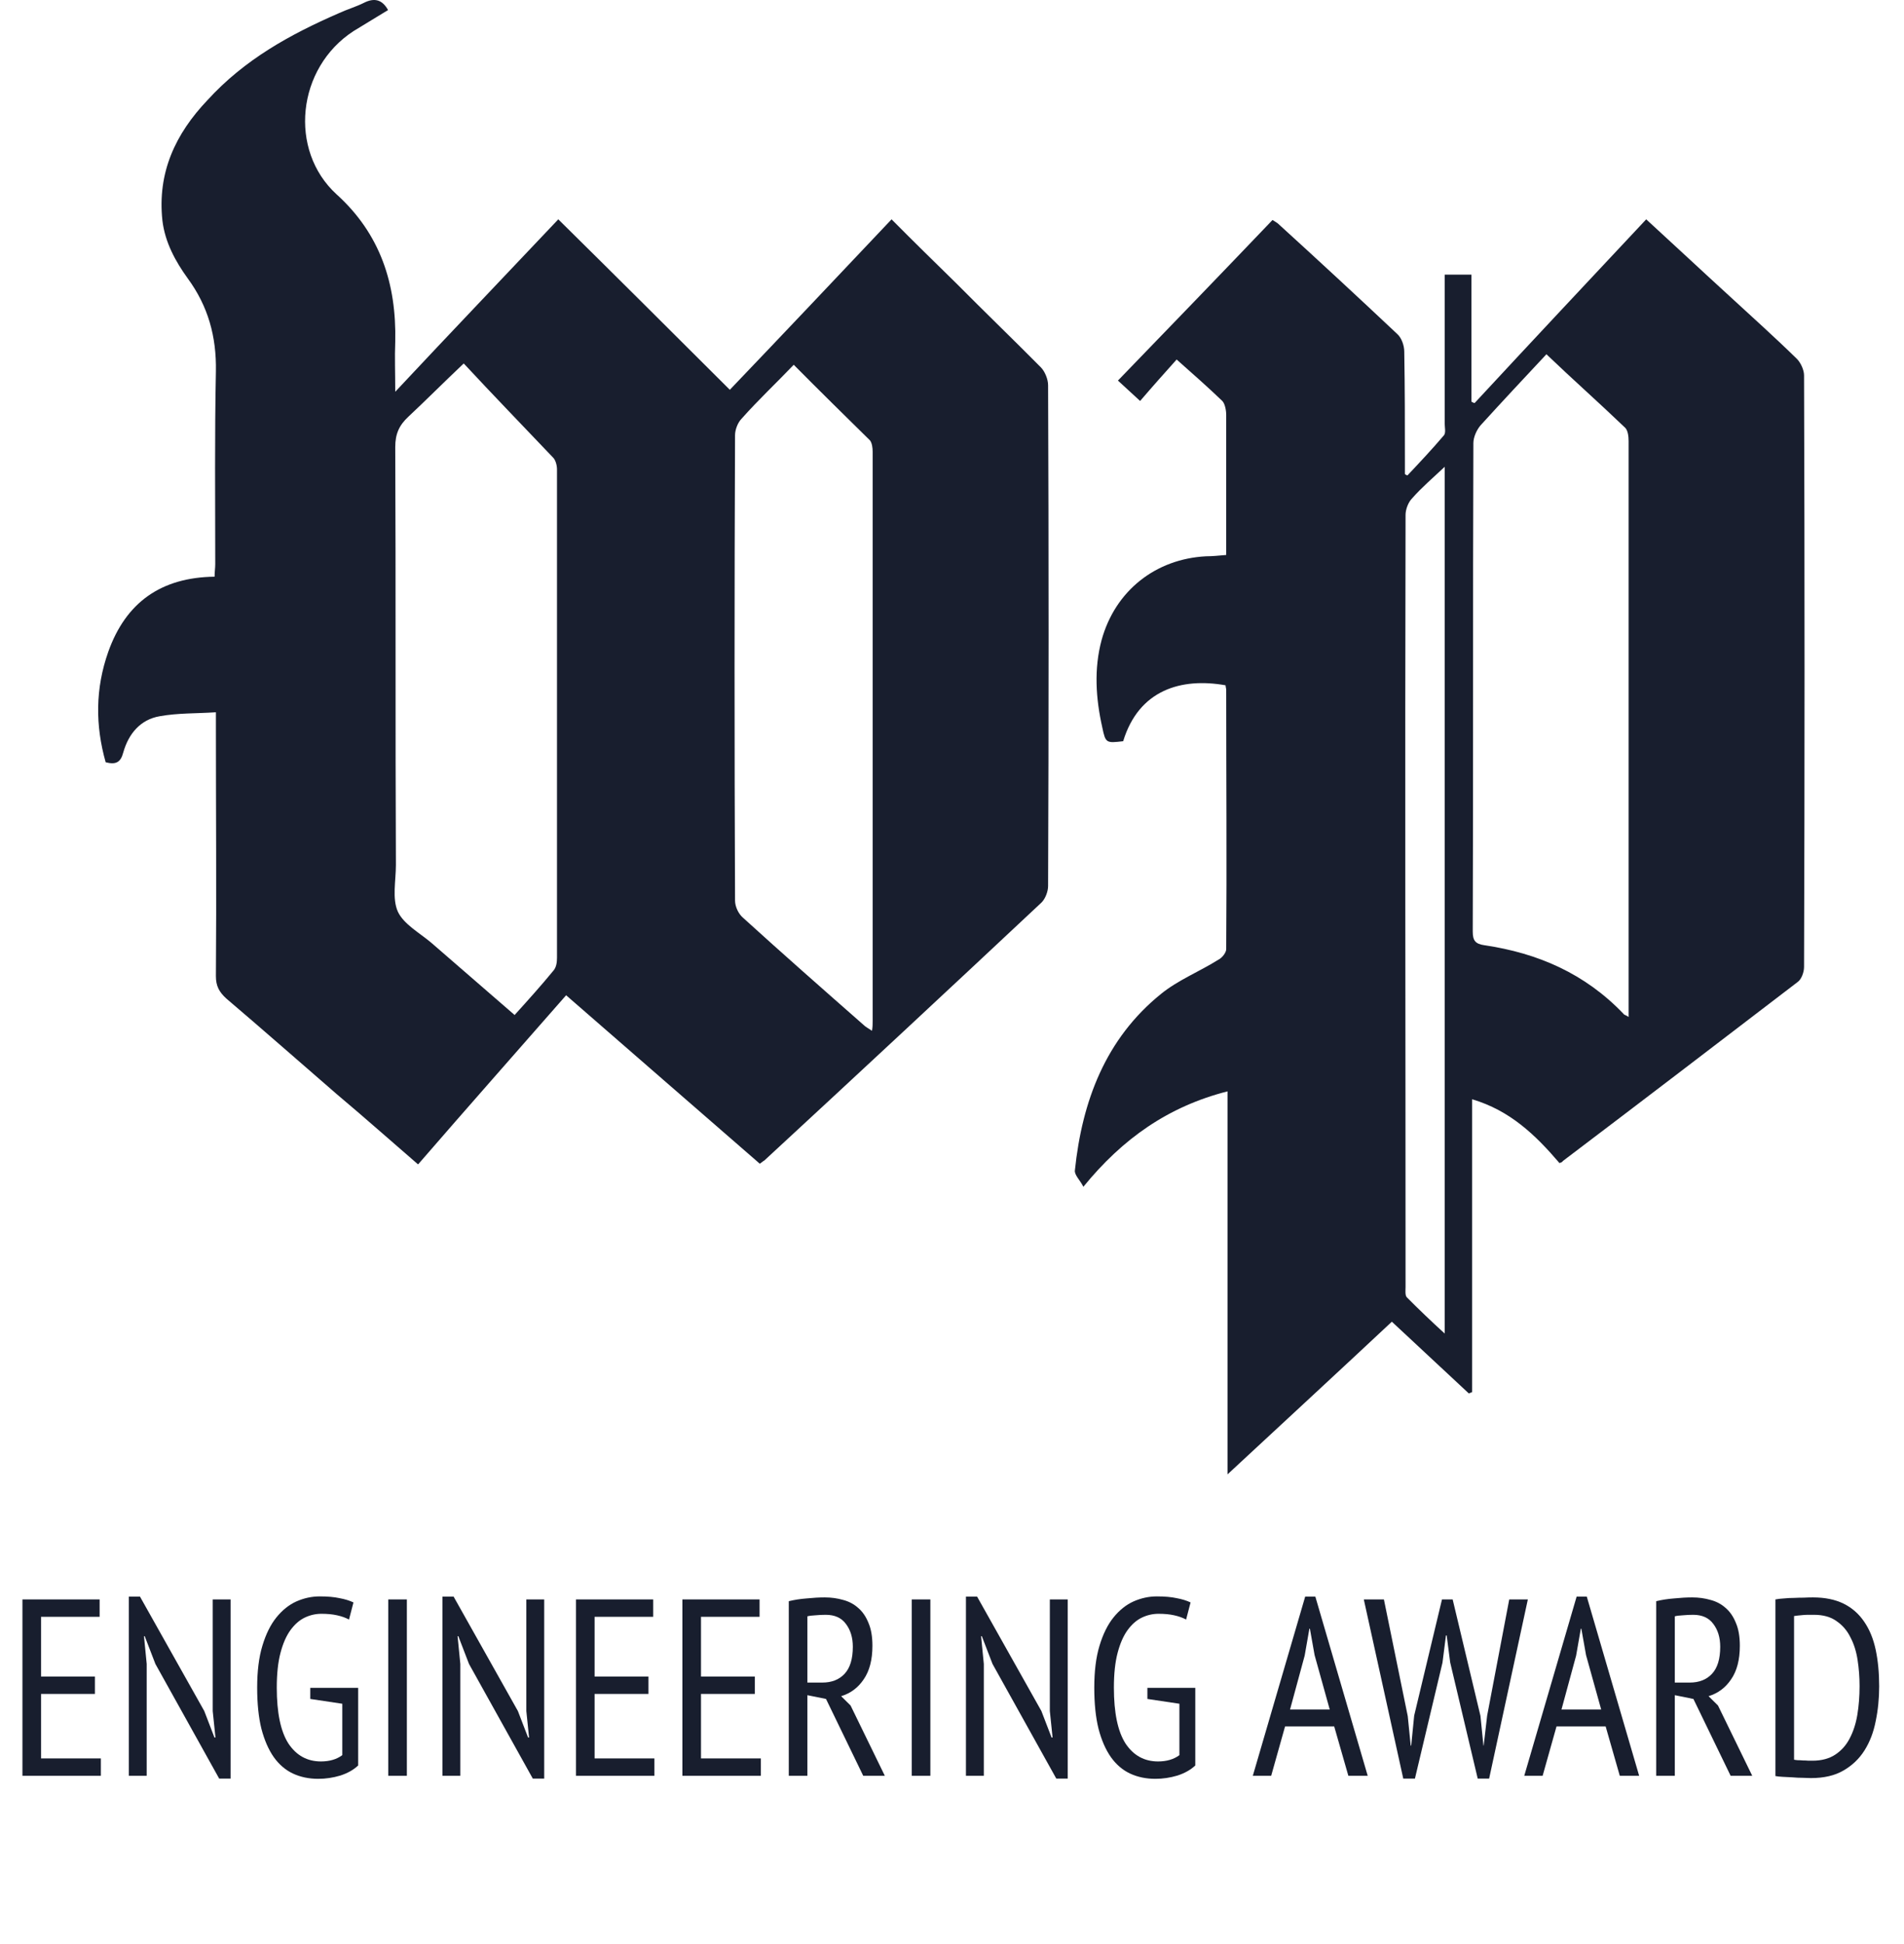 <svg width="145" height="148" viewBox="0 0 145 148" fill="none" xmlns="http://www.w3.org/2000/svg">
<path d="M57.865 88.608C52.948 84.348 48.08 80.089 43.113 75.779C39.339 80.089 35.614 84.298 31.839 88.658C29.753 86.854 27.716 85.05 25.63 83.296C22.849 80.891 20.067 78.435 17.236 76.03C16.69 75.529 16.442 75.078 16.442 74.326C16.491 68.012 16.442 61.699 16.442 55.385C16.442 55.034 16.442 54.733 16.442 54.232C14.952 54.333 13.561 54.282 12.17 54.533C10.68 54.783 9.786 55.886 9.389 57.289C9.19 58.041 8.843 58.241 8.048 58.041C7.253 55.234 7.253 52.428 8.247 49.622C9.588 45.864 12.27 43.96 16.342 43.91C16.342 43.559 16.392 43.258 16.392 42.958C16.392 38.047 16.342 33.186 16.442 28.276C16.491 25.62 15.846 23.315 14.306 21.21C13.362 19.907 12.568 18.454 12.369 16.8C11.972 13.142 13.362 10.186 15.796 7.63C18.627 4.523 22.104 2.619 25.779 1.016C26.425 0.715 27.12 0.515 27.716 0.214C28.511 -0.187 29.107 -0.036 29.554 0.765C28.66 1.316 27.816 1.818 26.922 2.369C22.601 5.175 21.955 11.439 25.63 14.796C28.958 17.802 30.2 21.611 30.1 26.02C30.051 27.223 30.1 28.376 30.1 29.829C34.322 25.319 38.395 21.06 42.517 16.7C46.888 21.01 51.209 25.319 55.58 29.678C59.703 25.369 63.775 21.06 67.898 16.7C69.537 18.354 71.176 19.957 72.815 21.561C74.951 23.715 77.136 25.82 79.272 27.975C79.57 28.276 79.818 28.877 79.818 29.328C79.868 42.056 79.868 54.733 79.818 67.461C79.818 67.862 79.619 68.413 79.321 68.714C72.318 75.278 65.265 81.843 58.212 88.357C58.113 88.407 58.014 88.507 57.865 88.608ZM35.316 27.674C33.726 29.177 32.435 30.48 31.094 31.733C30.398 32.384 30.1 33.036 30.1 34.038C30.15 44.661 30.1 55.285 30.15 65.858C30.15 67.06 29.852 68.413 30.299 69.415C30.746 70.368 31.938 71.019 32.832 71.771C34.918 73.575 37.054 75.429 39.19 77.283C40.233 76.13 41.226 75.028 42.17 73.875C42.368 73.625 42.418 73.274 42.418 72.923C42.418 60.546 42.418 48.119 42.418 35.742C42.418 35.441 42.319 35.04 42.12 34.84C39.786 32.384 37.501 30.029 35.316 27.674ZM60.447 27.774C59.106 29.177 57.716 30.48 56.474 31.883C56.176 32.184 55.977 32.735 55.977 33.136C55.928 44.962 55.928 56.738 55.977 68.564C55.977 69.015 56.226 69.566 56.573 69.866C59.603 72.623 62.683 75.328 65.762 78.034C65.911 78.185 66.11 78.285 66.408 78.485C66.457 78.185 66.457 77.984 66.457 77.734C66.457 63.302 66.457 48.82 66.457 34.389C66.457 34.088 66.408 33.737 66.259 33.537C64.322 31.633 62.385 29.729 60.447 27.774Z" fill="#181E2E"/>
<path d="M118.763 88.557C116.925 86.403 114.988 84.549 112.107 83.697C112.107 91.213 112.107 98.579 112.107 105.996C112.008 106.046 111.958 106.046 111.859 106.096C109.922 104.292 107.985 102.488 105.998 100.634C101.875 104.492 97.803 108.25 93.482 112.259C93.482 102.388 93.482 92.867 93.482 83.096C88.962 84.248 85.485 86.703 82.505 90.361C82.257 89.86 81.81 89.459 81.859 89.109C82.406 83.847 84.194 79.087 88.415 75.679C89.707 74.627 91.346 73.975 92.786 73.073C93.084 72.923 93.382 72.522 93.382 72.272C93.432 65.707 93.382 59.093 93.382 52.529C93.382 52.428 93.333 52.278 93.333 52.178C89.955 51.577 86.727 52.529 85.535 56.437C84.243 56.587 84.194 56.587 83.945 55.385C83.449 53.18 83.3 50.925 83.896 48.72C84.939 44.962 88.018 42.557 91.843 42.356C92.339 42.356 92.786 42.306 93.382 42.256C93.382 41.555 93.382 40.903 93.382 40.252C93.382 37.345 93.382 34.489 93.382 31.583C93.382 31.232 93.283 30.731 93.084 30.53C91.992 29.478 90.849 28.476 89.608 27.373C88.664 28.426 87.77 29.428 86.826 30.53C86.18 29.929 85.733 29.528 85.137 28.977C89.061 24.918 92.985 20.859 96.909 16.75C97.058 16.851 97.256 16.951 97.356 17.051C100.385 19.807 103.415 22.613 106.395 25.419C106.743 25.72 106.942 26.321 106.942 26.772C106.991 29.528 106.991 32.334 106.991 35.09C106.991 35.441 106.991 35.742 106.991 36.093C107.041 36.143 107.14 36.193 107.19 36.193C108.134 35.191 109.077 34.188 109.971 33.136C110.12 32.936 110.021 32.535 110.021 32.234C110.021 28.476 110.021 24.718 110.021 20.909C110.716 20.909 111.312 20.909 112.057 20.909C112.057 24.116 112.057 27.373 112.057 30.581C112.157 30.631 112.206 30.681 112.306 30.681C116.627 26.021 120.998 21.36 125.368 16.7C127.504 18.654 129.59 20.609 131.676 22.513C133.415 24.116 135.153 25.67 136.842 27.323C137.14 27.624 137.388 28.175 137.388 28.576C137.438 43.609 137.438 58.592 137.388 73.625C137.388 74.026 137.189 74.577 136.891 74.777C130.931 79.337 124.971 83.897 119.011 88.407C119.011 88.457 118.912 88.507 118.763 88.557ZM117.769 26.973C116.081 28.777 114.392 30.581 112.753 32.385C112.455 32.735 112.206 33.286 112.206 33.737C112.157 46.114 112.206 58.542 112.157 70.919C112.157 71.62 112.355 71.871 113.051 71.971C117.124 72.572 120.7 74.126 123.63 77.183C123.68 77.283 123.829 77.283 124.027 77.433C124.027 76.982 124.027 76.631 124.027 76.331C124.027 68.063 124.027 59.845 124.027 51.577C124.027 45.563 124.027 39.6 124.027 33.587C124.027 33.236 123.978 32.735 123.729 32.535C121.743 30.631 119.756 28.877 117.769 26.973ZM110.021 35.541C109.177 36.343 108.283 37.095 107.538 37.947C107.24 38.247 107.041 38.798 107.041 39.199C106.991 58.792 107.041 78.385 107.041 97.978C107.041 98.229 106.991 98.629 107.14 98.78C108.034 99.682 108.978 100.584 110.021 101.536C110.021 79.387 110.021 57.439 110.021 35.541Z" fill="#181E2E"/>
<path d="M1.709 121.78H7.587V123.104H3.126V127.651H7.228V128.975H3.126V133.886H7.681V135.21H1.709V121.78Z" fill="#181E2E"/>
<path d="M11.834 126.692L11.021 124.581H10.965L11.172 126.692V135.21H9.812V121.569H10.662L15.557 130.279L16.332 132.294H16.408L16.2 130.279V121.78H17.561V135.421H16.691L11.834 126.692Z" fill="#181E2E"/>
<path d="M23.629 128.514H27.277V134.423C26.924 134.756 26.471 135.012 25.916 135.191C25.362 135.357 24.801 135.44 24.234 135.44C23.528 135.44 22.886 135.306 22.306 135.037C21.739 134.769 21.254 134.353 20.851 133.79C20.448 133.215 20.133 132.492 19.906 131.622C19.692 130.753 19.585 129.71 19.585 128.495C19.585 127.242 19.717 126.18 19.982 125.31C20.246 124.428 20.599 123.712 21.04 123.162C21.494 122.599 22.004 122.19 22.571 121.934C23.15 121.678 23.743 121.55 24.347 121.55C24.952 121.55 25.456 121.595 25.859 121.684C26.275 121.761 26.628 121.87 26.918 122.01L26.578 123.315C26.326 123.174 26.023 123.066 25.67 122.989C25.33 122.912 24.933 122.874 24.48 122.874C24.039 122.874 23.617 122.97 23.213 123.162C22.81 123.353 22.445 123.673 22.117 124.121C21.802 124.556 21.55 125.131 21.361 125.848C21.172 126.564 21.078 127.446 21.078 128.495C21.078 130.414 21.374 131.833 21.966 132.754C22.571 133.662 23.396 134.116 24.442 134.116C25.097 134.116 25.639 133.956 26.067 133.637V129.723L23.629 129.358V128.514Z" fill="#181E2E"/>
<path d="M29.567 121.78H30.985V135.21H29.567V121.78Z" fill="#181E2E"/>
<path d="M35.717 126.692L34.905 124.581H34.848L35.056 126.692V135.21H33.695V121.569H34.546L39.441 130.279L40.216 132.294H40.291L40.083 130.279V121.78H41.444V135.421H40.575L35.717 126.692Z" fill="#181E2E"/>
<path d="M43.865 121.78H49.743V123.104H45.282V127.651H49.384V128.975H45.282V133.886H49.837V135.21H43.865V121.78Z" fill="#181E2E"/>
<path d="M51.968 121.78H57.846V123.104H53.385V127.651H57.486V128.975H53.385V133.886H57.94V135.21H51.968V121.78Z" fill="#181E2E"/>
<path d="M60.07 121.915C60.486 121.812 60.94 121.742 61.431 121.704C61.935 121.652 62.395 121.627 62.811 121.627C63.302 121.627 63.768 121.691 64.209 121.819C64.65 121.934 65.035 122.138 65.362 122.433C65.69 122.714 65.948 123.091 66.137 123.564C66.339 124.025 66.44 124.607 66.44 125.31C66.44 126.372 66.219 127.222 65.778 127.862C65.35 128.501 64.776 128.93 64.058 129.147L64.776 129.857L67.385 135.21H65.74L62.905 129.358L61.488 129.071V135.21H60.07V121.915ZM61.488 128.111H62.622C63.34 128.111 63.907 127.888 64.323 127.44C64.739 126.992 64.947 126.308 64.947 125.387C64.947 124.684 64.77 124.102 64.417 123.641C64.077 123.181 63.567 122.951 62.886 122.951C62.634 122.951 62.37 122.963 62.093 122.989C61.828 123.002 61.626 123.027 61.488 123.066V128.111Z" fill="#181E2E"/>
<path d="M69.435 121.78H70.852V135.21H69.435V121.78Z" fill="#181E2E"/>
<path d="M75.585 126.692L74.772 124.581H74.715L74.923 126.692V135.21H73.562V121.569H74.413L79.308 130.279L80.083 132.294H80.159L79.951 130.279V121.78H81.311V135.421H80.442L75.585 126.692Z" fill="#181E2E"/>
<path d="M87.38 128.514H91.028V134.423C90.675 134.756 90.221 135.012 89.667 135.191C89.112 135.357 88.552 135.44 87.985 135.44C87.279 135.44 86.637 135.306 86.057 135.037C85.49 134.769 85.005 134.353 84.602 133.79C84.198 133.215 83.883 132.492 83.657 131.622C83.442 130.753 83.335 129.71 83.335 128.495C83.335 127.242 83.468 126.18 83.732 125.31C83.997 124.428 84.35 123.712 84.791 123.162C85.244 122.599 85.755 122.19 86.322 121.934C86.901 121.678 87.493 121.55 88.098 121.55C88.703 121.55 89.207 121.595 89.61 121.684C90.026 121.761 90.379 121.87 90.669 122.01L90.328 123.315C90.076 123.174 89.774 123.066 89.421 122.989C89.081 122.912 88.684 122.874 88.231 122.874C87.79 122.874 87.367 122.97 86.964 123.162C86.561 123.353 86.196 123.673 85.868 124.121C85.553 124.556 85.301 125.131 85.112 125.848C84.923 126.564 84.829 127.446 84.829 128.495C84.829 130.414 85.125 131.833 85.717 132.754C86.322 133.662 87.147 134.116 88.193 134.116C88.848 134.116 89.39 133.956 89.818 133.637V129.723L87.38 129.358V128.514Z" fill="#181E2E"/>
<path d="M101.607 131.45H97.865L96.807 135.21H95.408L99.396 121.569H100.171L104.159 135.21H102.685L101.607 131.45ZM98.243 130.164H101.267L100.114 126.02L99.755 124.006H99.717L99.358 126.059L98.243 130.164Z" fill="#181E2E"/>
<path d="M107.207 130.663L107.433 132.908H107.471L107.698 130.625L109.815 121.78H110.628L112.744 130.644L112.971 132.908H112.99L113.255 130.625L114.937 121.78H116.354L113.406 135.421H112.536L110.439 126.577L110.174 124.524H110.117L109.853 126.596L107.755 135.421H106.866L103.861 121.78H105.392L107.207 130.663Z" fill="#181E2E"/>
<path d="M122.279 131.45H118.537L117.479 135.21H116.08L120.068 121.569H120.843L124.831 135.21H123.356L122.279 131.45ZM118.915 130.164H121.939L120.786 126.02L120.427 124.006H120.389L120.03 126.059L118.915 130.164Z" fill="#181E2E"/>
<path d="M126.128 121.915C126.544 121.812 126.998 121.742 127.489 121.704C127.993 121.652 128.453 121.627 128.869 121.627C129.36 121.627 129.826 121.691 130.267 121.819C130.708 121.934 131.093 122.138 131.42 122.433C131.748 122.714 132.006 123.091 132.195 123.564C132.397 124.025 132.498 124.607 132.498 125.31C132.498 126.372 132.277 127.222 131.836 127.862C131.408 128.501 130.834 128.93 130.116 129.147L130.834 129.857L133.443 135.21H131.798L128.963 129.358L127.546 129.071V135.21H126.128V121.915ZM127.546 128.111H128.68C129.398 128.111 129.965 127.888 130.381 127.44C130.797 126.992 131.004 126.308 131.004 125.387C131.004 124.684 130.828 124.102 130.475 123.641C130.135 123.181 129.625 122.951 128.944 122.951C128.692 122.951 128.428 122.963 128.151 122.989C127.886 123.002 127.684 123.027 127.546 123.066V128.111Z" fill="#181E2E"/>
<path d="M135.209 121.78C135.411 121.742 135.631 121.716 135.871 121.704C136.123 121.678 136.375 121.665 136.627 121.665C136.879 121.652 137.124 121.646 137.364 121.646C137.616 121.633 137.849 121.627 138.063 121.627C138.983 121.627 139.764 121.787 140.407 122.106C141.049 122.426 141.572 122.887 141.975 123.488C142.379 124.076 142.668 124.786 142.845 125.617C143.021 126.449 143.109 127.376 143.109 128.399C143.109 129.32 143.021 130.203 142.845 131.047C142.681 131.891 142.397 132.633 141.994 133.272C141.591 133.912 141.056 134.423 140.388 134.807C139.733 135.191 138.907 135.383 137.912 135.383C137.748 135.383 137.54 135.376 137.288 135.363C137.036 135.363 136.772 135.351 136.494 135.325C136.23 135.312 135.978 135.299 135.738 135.287C135.512 135.274 135.335 135.255 135.209 135.229V121.78ZM138.139 122.951C138.013 122.951 137.874 122.951 137.723 122.951C137.584 122.951 137.446 122.957 137.307 122.97C137.168 122.983 137.036 122.995 136.91 123.008C136.797 123.021 136.702 123.034 136.627 123.046V133.982C136.677 133.995 136.765 134.008 136.891 134.02C137.03 134.02 137.168 134.027 137.307 134.04C137.458 134.04 137.597 134.046 137.723 134.059C137.861 134.059 137.962 134.059 138.025 134.059C138.718 134.059 139.298 133.905 139.764 133.598C140.23 133.291 140.596 132.882 140.86 132.37C141.137 131.846 141.333 131.245 141.446 130.567C141.56 129.876 141.616 129.147 141.616 128.38C141.616 127.702 141.566 127.037 141.465 126.385C141.364 125.732 141.182 125.157 140.917 124.658C140.665 124.146 140.312 123.737 139.859 123.43C139.418 123.11 138.844 122.951 138.139 122.951Z" fill="#181E2E"/>
</svg>
